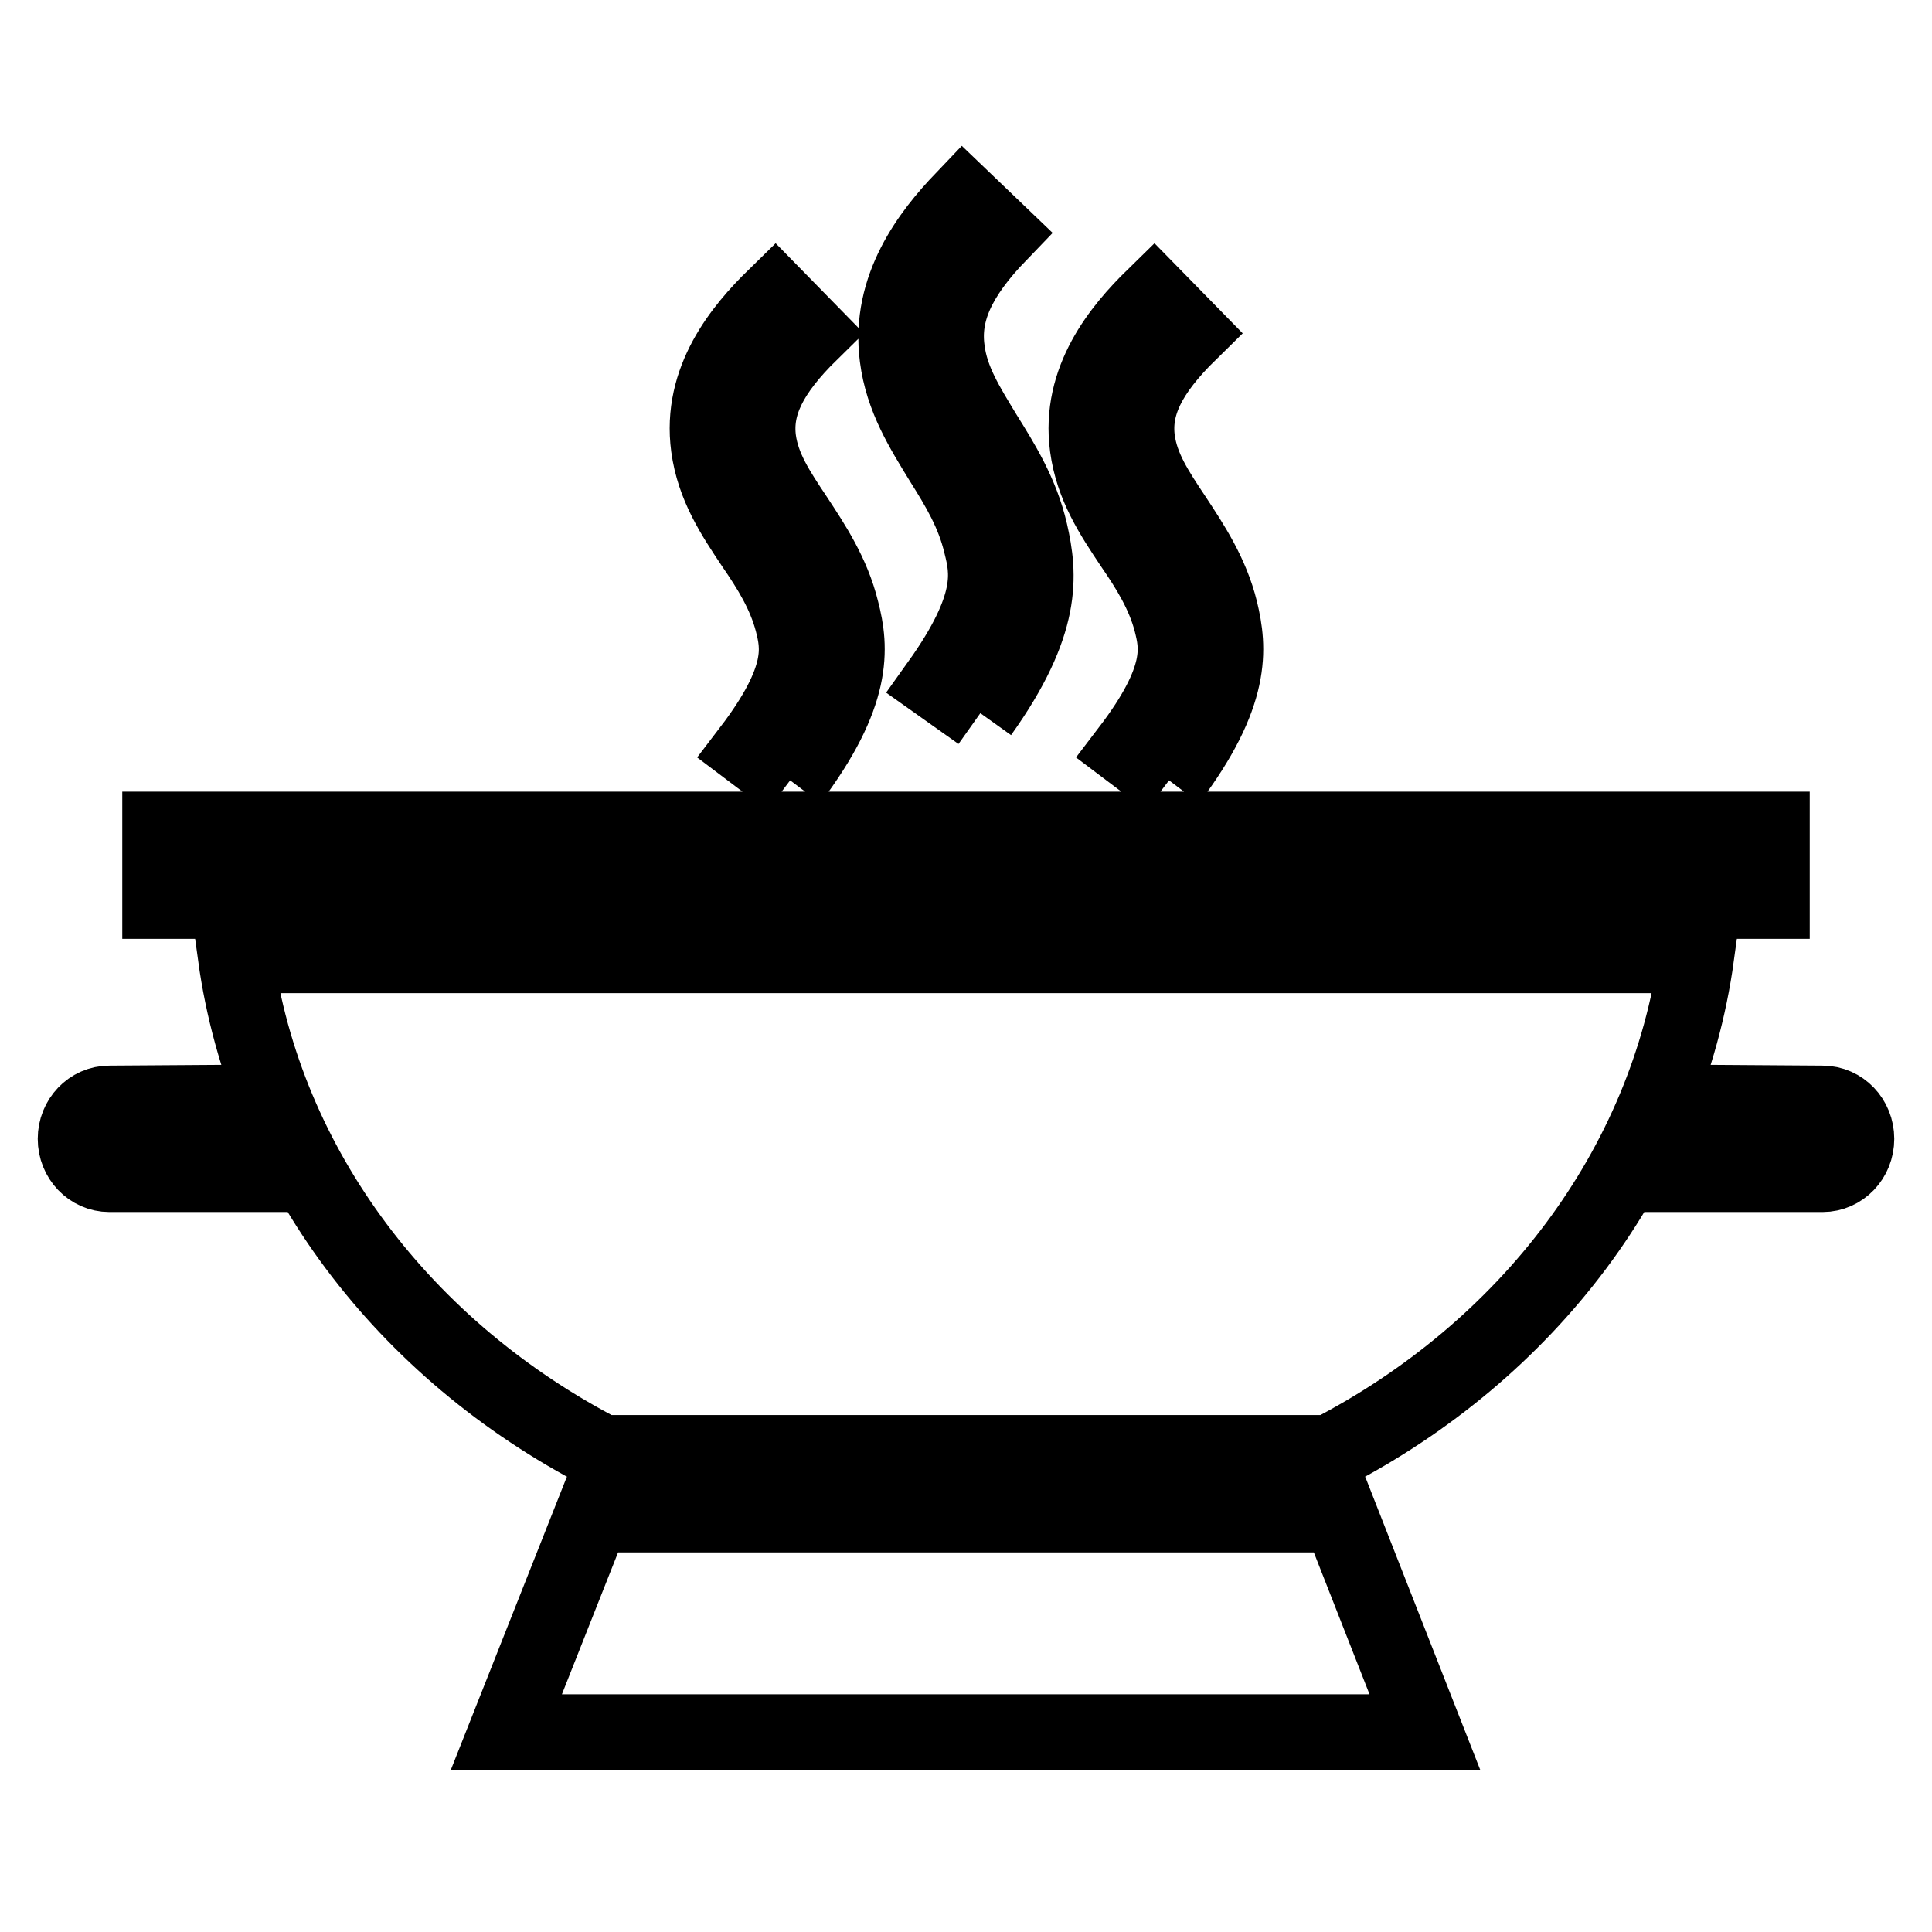 <?xml version="1.0" encoding="utf-8"?>
<!-- Svg Vector Icons : http://www.onlinewebfonts.com/icon -->
<!DOCTYPE svg PUBLIC "-//W3C//DTD SVG 1.1//EN" "http://www.w3.org/Graphics/SVG/1.1/DTD/svg11.dtd">
<svg version="1.1" xmlns="http://www.w3.org/2000/svg" xmlns:xlink="http://www.w3.org/1999/xlink" x="0px" y="0px" viewBox="0 0 256 256" enable-background="new 0 0 256 256" xml:space="preserve">
<g> <path stroke-width="10" fill-opacity="0" stroke="#000000"  d="M21.2,109.9h213.6v9.5H21.2V109.9L21.2,109.9z M177.5,200.7H78.5l-11.4,28.8h121.7L177.5,200.7z  M31.2,126.6c3.9,28.3,22.5,52.4,48.6,65.9h96.4c26.1-13.5,44.7-37.6,48.6-65.9H31.2z M14.5,146.2c-2.5,0-4.5,2.1-4.5,4.7 s2,4.7,4.5,4.7h18.9c-1.7-3.1-3.1-6.2-4.4-9.5L14.5,146.2L14.5,146.2z M241.5,146.2c2.5,0,4.5,2.1,4.5,4.7s-2,4.7-4.5,4.7h-18.9 c1.7-3.1,3.1-6.2,4.4-9.5L241.5,146.2L241.5,146.2z M129.9,94.5l-5.5-3.9c7.5-10.5,6.5-14.9,5.6-18.5c-1-4.2-3-7.5-5.2-11 c-2.5-4.1-5.2-8.3-5.9-13.8c-1.2-9.3,4.4-16.4,8.7-20.9l4.8,4.6c-5.5,5.7-7.6,10.4-6.9,15.4c0.5,4,2.6,7.3,4.9,11.1 c2.3,3.7,4.9,7.8,6.1,13C137.8,76.2,138.4,82.6,129.9,94.5 M104.7,103.4l-5.3-4c7.4-9.7,6.4-13.8,5.6-17c-1-3.8-3-7-5.2-10.2 c-2.6-3.9-5.2-7.8-5.9-13c-1.2-8.9,4.4-15.6,8.8-19.9l4.7,4.8c-5.4,5.3-7.5,9.6-6.9,14.2c0.5,3.7,2.5,6.7,4.9,10.3 c2.3,3.5,4.9,7.4,6.1,12.3C112.8,85.9,113.3,92,104.7,103.4 M154.9,103.4l-5.3-4c7.4-9.7,6.4-13.8,5.6-17c-1-3.8-3-7-5.2-10.2 c-2.6-3.9-5.2-7.8-5.9-13c-1.2-8.9,4.4-15.6,8.8-19.9l4.7,4.8c-5.4,5.3-7.5,9.6-6.9,14.2c0.5,3.7,2.5,6.7,4.9,10.3 c2.3,3.5,4.9,7.4,6.1,12.3C162.9,85.9,163.5,92,154.9,103.4"/></g>
</svg>